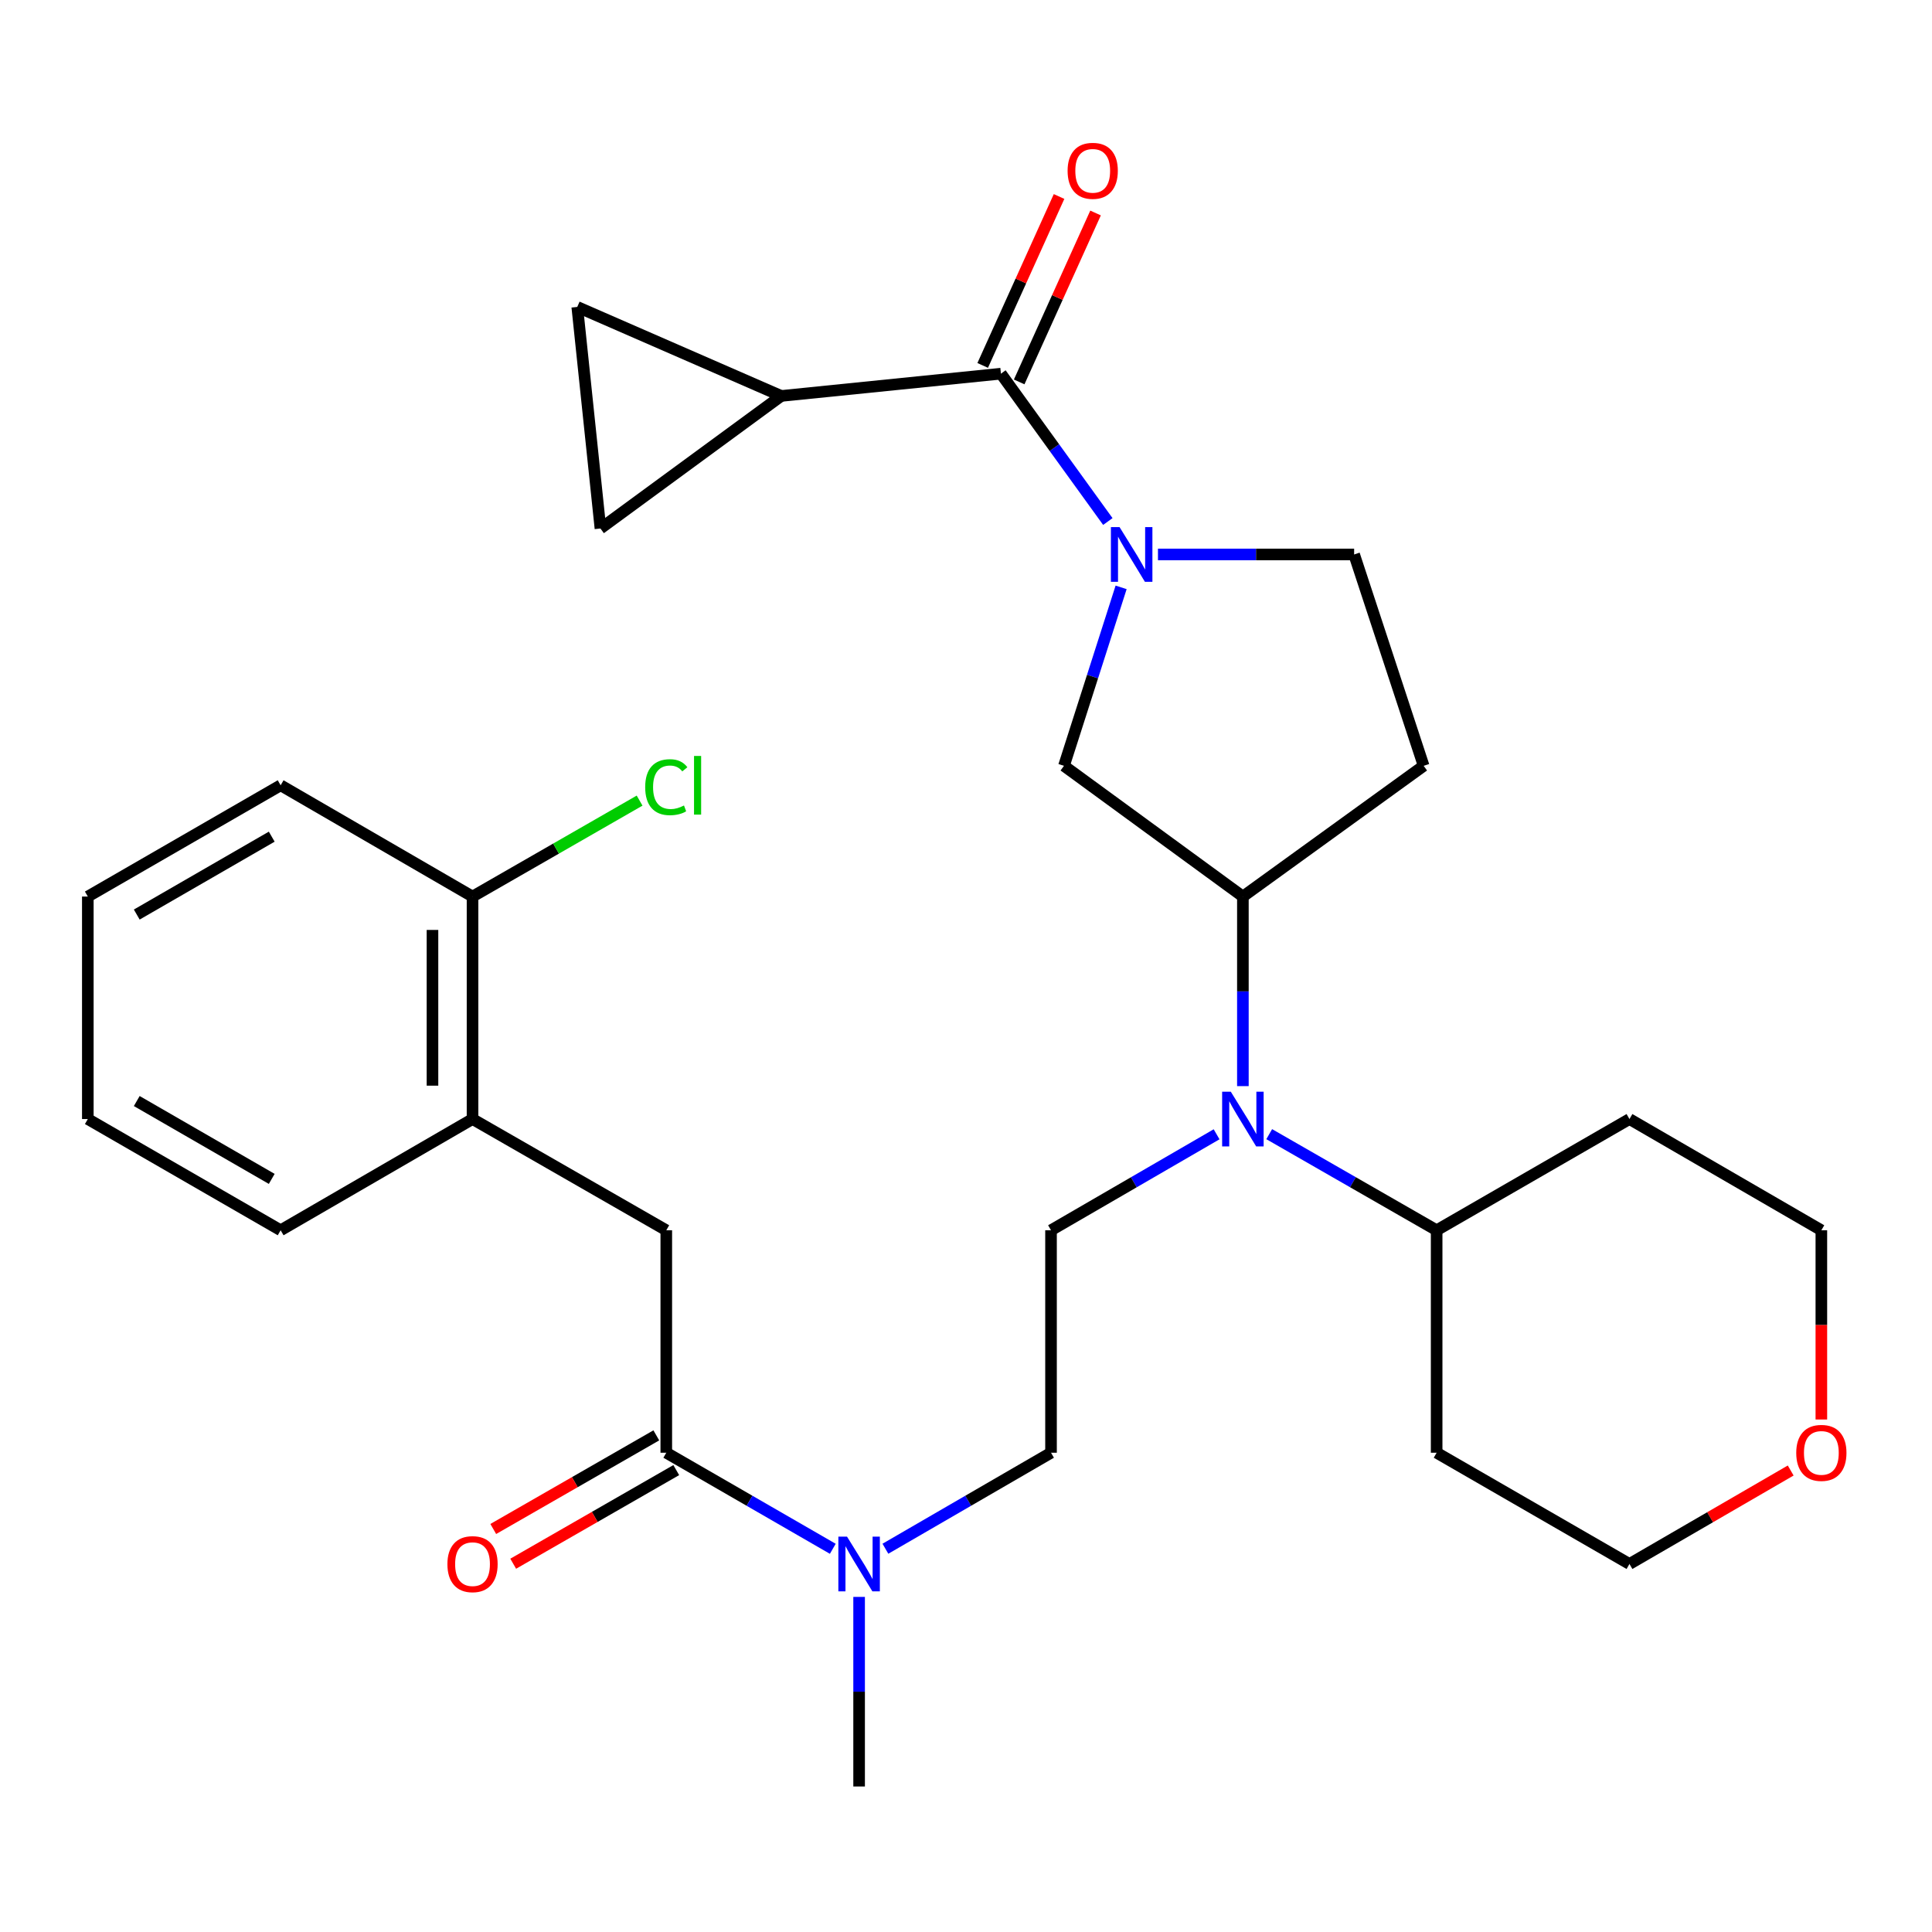 <?xml version='1.0' encoding='iso-8859-1'?>
<svg version='1.1' baseProfile='full'
              xmlns='http://www.w3.org/2000/svg'
                      xmlns:rdkit='http://www.rdkit.org/xml'
                      xmlns:xlink='http://www.w3.org/1999/xlink'
                  xml:space='preserve'
width='1000px' height='1000px' viewBox='0 0 1000 1000'>
<!-- END OF HEADER -->
<rect style='opacity:1.0;fill:#FFFFFF;stroke:none' width='1000' height='1000' x='0' y='0'> </rect>
<path class='bond-0' d='M 573.416,269.939 L 545.749,231.676' style='fill:none;fill-rule:evenodd;stroke:#0000FF;stroke-width:6px;stroke-linecap:butt;stroke-linejoin:miter;stroke-opacity:1' />
<path class='bond-0' d='M 545.749,231.676 L 518.081,193.412' style='fill:none;fill-rule:evenodd;stroke:#000000;stroke-width:6px;stroke-linecap:butt;stroke-linejoin:miter;stroke-opacity:1' />
<path class='bond-5' d='M 580.288,304.018 L 565.498,350.201' style='fill:none;fill-rule:evenodd;stroke:#0000FF;stroke-width:6px;stroke-linecap:butt;stroke-linejoin:miter;stroke-opacity:1' />
<path class='bond-5' d='M 565.498,350.201 L 550.709,396.384' style='fill:none;fill-rule:evenodd;stroke:#000000;stroke-width:6px;stroke-linecap:butt;stroke-linejoin:miter;stroke-opacity:1' />
<path class='bond-11' d='M 599.362,286.986 L 650.13,286.986' style='fill:none;fill-rule:evenodd;stroke:#0000FF;stroke-width:6px;stroke-linecap:butt;stroke-linejoin:miter;stroke-opacity:1' />
<path class='bond-11' d='M 650.13,286.986 L 700.899,286.986' style='fill:none;fill-rule:evenodd;stroke:#000000;stroke-width:6px;stroke-linecap:butt;stroke-linejoin:miter;stroke-opacity:1' />
<path class='bond-2' d='M 518.081,193.412 L 404.364,204.94' style='fill:none;fill-rule:evenodd;stroke:#000000;stroke-width:6px;stroke-linecap:butt;stroke-linejoin:miter;stroke-opacity:1' />
<path class='bond-14' d='M 527.526,197.682 L 547.291,153.964' style='fill:none;fill-rule:evenodd;stroke:#000000;stroke-width:6px;stroke-linecap:butt;stroke-linejoin:miter;stroke-opacity:1' />
<path class='bond-14' d='M 547.291,153.964 L 567.057,110.246' style='fill:none;fill-rule:evenodd;stroke:#FF0000;stroke-width:6px;stroke-linecap:butt;stroke-linejoin:miter;stroke-opacity:1' />
<path class='bond-14' d='M 508.637,189.142 L 528.402,145.424' style='fill:none;fill-rule:evenodd;stroke:#000000;stroke-width:6px;stroke-linecap:butt;stroke-linejoin:miter;stroke-opacity:1' />
<path class='bond-14' d='M 528.402,145.424 L 548.167,101.706' style='fill:none;fill-rule:evenodd;stroke:#FF0000;stroke-width:6px;stroke-linecap:butt;stroke-linejoin:miter;stroke-opacity:1' />
<path class='bond-1' d='M 344.869,751.931 L 387.961,776.794' style='fill:none;fill-rule:evenodd;stroke:#000000;stroke-width:6px;stroke-linecap:butt;stroke-linejoin:miter;stroke-opacity:1' />
<path class='bond-1' d='M 387.961,776.794 L 431.053,801.657' style='fill:none;fill-rule:evenodd;stroke:#0000FF;stroke-width:6px;stroke-linecap:butt;stroke-linejoin:miter;stroke-opacity:1' />
<path class='bond-8' d='M 344.869,751.931 L 344.869,636.786' style='fill:none;fill-rule:evenodd;stroke:#000000;stroke-width:6px;stroke-linecap:butt;stroke-linejoin:miter;stroke-opacity:1' />
<path class='bond-15' d='M 339.707,742.942 L 297.509,767.172' style='fill:none;fill-rule:evenodd;stroke:#000000;stroke-width:6px;stroke-linecap:butt;stroke-linejoin:miter;stroke-opacity:1' />
<path class='bond-15' d='M 297.509,767.172 L 255.31,791.402' style='fill:none;fill-rule:evenodd;stroke:#FF0000;stroke-width:6px;stroke-linecap:butt;stroke-linejoin:miter;stroke-opacity:1' />
<path class='bond-15' d='M 350.03,760.92 L 307.831,785.15' style='fill:none;fill-rule:evenodd;stroke:#000000;stroke-width:6px;stroke-linecap:butt;stroke-linejoin:miter;stroke-opacity:1' />
<path class='bond-15' d='M 307.831,785.15 L 265.633,809.38' style='fill:none;fill-rule:evenodd;stroke:#FF0000;stroke-width:6px;stroke-linecap:butt;stroke-linejoin:miter;stroke-opacity:1' />
<path class='bond-6' d='M 404.364,204.94 L 298.79,158.873' style='fill:none;fill-rule:evenodd;stroke:#000000;stroke-width:6px;stroke-linecap:butt;stroke-linejoin:miter;stroke-opacity:1' />
<path class='bond-7' d='M 404.364,204.94 L 310.79,273.557' style='fill:none;fill-rule:evenodd;stroke:#000000;stroke-width:6px;stroke-linecap:butt;stroke-linejoin:miter;stroke-opacity:1' />
<path class='bond-3' d='M 643.315,562.175 L 643.315,513.116' style='fill:none;fill-rule:evenodd;stroke:#0000FF;stroke-width:6px;stroke-linecap:butt;stroke-linejoin:miter;stroke-opacity:1' />
<path class='bond-3' d='M 643.315,513.116 L 643.315,464.057' style='fill:none;fill-rule:evenodd;stroke:#000000;stroke-width:6px;stroke-linecap:butt;stroke-linejoin:miter;stroke-opacity:1' />
<path class='bond-9' d='M 629.705,587.104 L 586.856,611.945' style='fill:none;fill-rule:evenodd;stroke:#0000FF;stroke-width:6px;stroke-linecap:butt;stroke-linejoin:miter;stroke-opacity:1' />
<path class='bond-9' d='M 586.856,611.945 L 544.006,636.786' style='fill:none;fill-rule:evenodd;stroke:#000000;stroke-width:6px;stroke-linecap:butt;stroke-linejoin:miter;stroke-opacity:1' />
<path class='bond-17' d='M 656.946,587.039 L 700.275,611.912' style='fill:none;fill-rule:evenodd;stroke:#0000FF;stroke-width:6px;stroke-linecap:butt;stroke-linejoin:miter;stroke-opacity:1' />
<path class='bond-17' d='M 700.275,611.912 L 743.604,636.786' style='fill:none;fill-rule:evenodd;stroke:#000000;stroke-width:6px;stroke-linecap:butt;stroke-linejoin:miter;stroke-opacity:1' />
<path class='bond-4' d='M 643.315,464.057 L 550.709,396.384' style='fill:none;fill-rule:evenodd;stroke:#000000;stroke-width:6px;stroke-linecap:butt;stroke-linejoin:miter;stroke-opacity:1' />
<path class='bond-30' d='M 643.315,464.057 L 736.878,396.384' style='fill:none;fill-rule:evenodd;stroke:#000000;stroke-width:6px;stroke-linecap:butt;stroke-linejoin:miter;stroke-opacity:1' />
<path class='bond-31' d='M 298.79,158.873 L 310.79,273.557' style='fill:none;fill-rule:evenodd;stroke:#000000;stroke-width:6px;stroke-linecap:butt;stroke-linejoin:miter;stroke-opacity:1' />
<path class='bond-13' d='M 344.869,636.786 L 244.58,579.214' style='fill:none;fill-rule:evenodd;stroke:#000000;stroke-width:6px;stroke-linecap:butt;stroke-linejoin:miter;stroke-opacity:1' />
<path class='bond-16' d='M 544.006,636.786 L 544.006,751.931' style='fill:none;fill-rule:evenodd;stroke:#000000;stroke-width:6px;stroke-linecap:butt;stroke-linejoin:miter;stroke-opacity:1' />
<path class='bond-10' d='M 458.284,801.625 L 501.145,776.778' style='fill:none;fill-rule:evenodd;stroke:#0000FF;stroke-width:6px;stroke-linecap:butt;stroke-linejoin:miter;stroke-opacity:1' />
<path class='bond-10' d='M 501.145,776.778 L 544.006,751.931' style='fill:none;fill-rule:evenodd;stroke:#000000;stroke-width:6px;stroke-linecap:butt;stroke-linejoin:miter;stroke-opacity:1' />
<path class='bond-25' d='M 444.673,826.554 L 444.673,875.619' style='fill:none;fill-rule:evenodd;stroke:#0000FF;stroke-width:6px;stroke-linecap:butt;stroke-linejoin:miter;stroke-opacity:1' />
<path class='bond-25' d='M 444.673,875.619 L 444.673,924.683' style='fill:none;fill-rule:evenodd;stroke:#000000;stroke-width:6px;stroke-linecap:butt;stroke-linejoin:miter;stroke-opacity:1' />
<path class='bond-12' d='M 700.899,286.986 L 736.878,396.384' style='fill:none;fill-rule:evenodd;stroke:#000000;stroke-width:6px;stroke-linecap:butt;stroke-linejoin:miter;stroke-opacity:1' />
<path class='bond-18' d='M 244.58,579.214 L 244.58,464.057' style='fill:none;fill-rule:evenodd;stroke:#000000;stroke-width:6px;stroke-linecap:butt;stroke-linejoin:miter;stroke-opacity:1' />
<path class='bond-18' d='M 223.85,561.94 L 223.85,481.331' style='fill:none;fill-rule:evenodd;stroke:#000000;stroke-width:6px;stroke-linecap:butt;stroke-linejoin:miter;stroke-opacity:1' />
<path class='bond-26' d='M 244.58,579.214 L 145.259,636.786' style='fill:none;fill-rule:evenodd;stroke:#000000;stroke-width:6px;stroke-linecap:butt;stroke-linejoin:miter;stroke-opacity:1' />
<path class='bond-21' d='M 743.604,636.786 L 843.408,579.214' style='fill:none;fill-rule:evenodd;stroke:#000000;stroke-width:6px;stroke-linecap:butt;stroke-linejoin:miter;stroke-opacity:1' />
<path class='bond-22' d='M 743.604,636.786 L 743.604,751.931' style='fill:none;fill-rule:evenodd;stroke:#000000;stroke-width:6px;stroke-linecap:butt;stroke-linejoin:miter;stroke-opacity:1' />
<path class='bond-20' d='M 244.58,464.057 L 287.819,439.225' style='fill:none;fill-rule:evenodd;stroke:#000000;stroke-width:6px;stroke-linecap:butt;stroke-linejoin:miter;stroke-opacity:1' />
<path class='bond-20' d='M 287.819,439.225 L 331.057,414.393' style='fill:none;fill-rule:evenodd;stroke:#00CC00;stroke-width:6px;stroke-linecap:butt;stroke-linejoin:miter;stroke-opacity:1' />
<path class='bond-27' d='M 244.58,464.057 L 145.259,406.461' style='fill:none;fill-rule:evenodd;stroke:#000000;stroke-width:6px;stroke-linecap:butt;stroke-linejoin:miter;stroke-opacity:1' />
<path class='bond-19' d='M 926.859,761.132 L 885.134,785.324' style='fill:none;fill-rule:evenodd;stroke:#FF0000;stroke-width:6px;stroke-linecap:butt;stroke-linejoin:miter;stroke-opacity:1' />
<path class='bond-19' d='M 885.134,785.324 L 843.408,809.515' style='fill:none;fill-rule:evenodd;stroke:#000000;stroke-width:6px;stroke-linecap:butt;stroke-linejoin:miter;stroke-opacity:1' />
<path class='bond-32' d='M 942.729,734.733 L 942.729,685.759' style='fill:none;fill-rule:evenodd;stroke:#FF0000;stroke-width:6px;stroke-linecap:butt;stroke-linejoin:miter;stroke-opacity:1' />
<path class='bond-32' d='M 942.729,685.759 L 942.729,636.786' style='fill:none;fill-rule:evenodd;stroke:#000000;stroke-width:6px;stroke-linecap:butt;stroke-linejoin:miter;stroke-opacity:1' />
<path class='bond-23' d='M 843.408,579.214 L 942.729,636.786' style='fill:none;fill-rule:evenodd;stroke:#000000;stroke-width:6px;stroke-linecap:butt;stroke-linejoin:miter;stroke-opacity:1' />
<path class='bond-24' d='M 743.604,751.931 L 843.408,809.515' style='fill:none;fill-rule:evenodd;stroke:#000000;stroke-width:6px;stroke-linecap:butt;stroke-linejoin:miter;stroke-opacity:1' />
<path class='bond-28' d='M 145.259,636.786 L 45.455,579.214' style='fill:none;fill-rule:evenodd;stroke:#000000;stroke-width:6px;stroke-linecap:butt;stroke-linejoin:miter;stroke-opacity:1' />
<path class='bond-28' d='M 140.647,610.193 L 70.784,569.893' style='fill:none;fill-rule:evenodd;stroke:#000000;stroke-width:6px;stroke-linecap:butt;stroke-linejoin:miter;stroke-opacity:1' />
<path class='bond-33' d='M 145.259,406.461 L 45.455,464.057' style='fill:none;fill-rule:evenodd;stroke:#000000;stroke-width:6px;stroke-linecap:butt;stroke-linejoin:miter;stroke-opacity:1' />
<path class='bond-33' d='M 140.65,433.056 L 70.787,473.373' style='fill:none;fill-rule:evenodd;stroke:#000000;stroke-width:6px;stroke-linecap:butt;stroke-linejoin:miter;stroke-opacity:1' />
<path class='bond-29' d='M 45.455,579.214 L 45.455,464.057' style='fill:none;fill-rule:evenodd;stroke:#000000;stroke-width:6px;stroke-linecap:butt;stroke-linejoin:miter;stroke-opacity:1' />
<path  class='atom-0' d='M 579.483 272.826
L 588.763 287.826
Q 589.683 289.306, 591.163 291.986
Q 592.643 294.666, 592.723 294.826
L 592.723 272.826
L 596.483 272.826
L 596.483 301.146
L 592.603 301.146
L 582.643 284.746
Q 581.483 282.826, 580.243 280.626
Q 579.043 278.426, 578.683 277.746
L 578.683 301.146
L 575.003 301.146
L 575.003 272.826
L 579.483 272.826
' fill='#0000FF'/>
<path  class='atom-4' d='M 637.055 565.054
L 646.335 580.054
Q 647.255 581.534, 648.735 584.214
Q 650.215 586.894, 650.295 587.054
L 650.295 565.054
L 654.055 565.054
L 654.055 593.374
L 650.175 593.374
L 640.215 576.974
Q 639.055 575.054, 637.815 572.854
Q 636.615 570.654, 636.255 569.974
L 636.255 593.374
L 632.575 593.374
L 632.575 565.054
L 637.055 565.054
' fill='#0000FF'/>
<path  class='atom-11' d='M 438.413 795.355
L 447.693 810.355
Q 448.613 811.835, 450.093 814.515
Q 451.573 817.195, 451.653 817.355
L 451.653 795.355
L 455.413 795.355
L 455.413 823.675
L 451.533 823.675
L 441.573 807.275
Q 440.413 805.355, 439.173 803.155
Q 437.973 800.955, 437.613 800.275
L 437.613 823.675
L 433.933 823.675
L 433.933 795.355
L 438.413 795.355
' fill='#0000FF'/>
<path  class='atom-15' d='M 552.588 88.413
Q 552.588 81.613, 555.948 77.813
Q 559.308 74.013, 565.588 74.013
Q 571.868 74.013, 575.228 77.813
Q 578.588 81.613, 578.588 88.413
Q 578.588 95.293, 575.188 99.213
Q 571.788 103.093, 565.588 103.093
Q 559.348 103.093, 555.948 99.213
Q 552.588 95.333, 552.588 88.413
M 565.588 99.893
Q 569.908 99.893, 572.228 97.013
Q 574.588 94.093, 574.588 88.413
Q 574.588 82.853, 572.228 80.053
Q 569.908 77.213, 565.588 77.213
Q 561.268 77.213, 558.908 80.013
Q 556.588 82.813, 556.588 88.413
Q 556.588 94.133, 558.908 97.013
Q 561.268 99.893, 565.588 99.893
' fill='#FF0000'/>
<path  class='atom-16' d='M 231.58 809.595
Q 231.58 802.795, 234.94 798.995
Q 238.3 795.195, 244.58 795.195
Q 250.86 795.195, 254.22 798.995
Q 257.58 802.795, 257.58 809.595
Q 257.58 816.475, 254.18 820.395
Q 250.78 824.275, 244.58 824.275
Q 238.34 824.275, 234.94 820.395
Q 231.58 816.515, 231.58 809.595
M 244.58 821.075
Q 248.9 821.075, 251.22 818.195
Q 253.58 815.275, 253.58 809.595
Q 253.58 804.035, 251.22 801.235
Q 248.9 798.395, 244.58 798.395
Q 240.26 798.395, 237.9 801.195
Q 235.58 803.995, 235.58 809.595
Q 235.58 815.315, 237.9 818.195
Q 240.26 821.075, 244.58 821.075
' fill='#FF0000'/>
<path  class='atom-20' d='M 929.729 752.011
Q 929.729 745.211, 933.089 741.411
Q 936.449 737.611, 942.729 737.611
Q 949.009 737.611, 952.369 741.411
Q 955.729 745.211, 955.729 752.011
Q 955.729 758.891, 952.329 762.811
Q 948.929 766.691, 942.729 766.691
Q 936.489 766.691, 933.089 762.811
Q 929.729 758.931, 929.729 752.011
M 942.729 763.491
Q 947.049 763.491, 949.369 760.611
Q 951.729 757.691, 951.729 752.011
Q 951.729 746.451, 949.369 743.651
Q 947.049 740.811, 942.729 740.811
Q 938.409 740.811, 936.049 743.611
Q 933.729 746.411, 933.729 752.011
Q 933.729 757.731, 936.049 760.611
Q 938.409 763.491, 942.729 763.491
' fill='#FF0000'/>
<path  class='atom-21' d='M 333.949 407.441
Q 333.949 400.401, 337.229 396.721
Q 340.549 393.001, 346.829 393.001
Q 352.669 393.001, 355.789 397.121
L 353.149 399.281
Q 350.869 396.281, 346.829 396.281
Q 342.549 396.281, 340.269 399.161
Q 338.029 402.001, 338.029 407.441
Q 338.029 413.041, 340.349 415.921
Q 342.709 418.801, 347.269 418.801
Q 350.389 418.801, 354.029 416.921
L 355.149 419.921
Q 353.669 420.881, 351.429 421.441
Q 349.189 422.001, 346.709 422.001
Q 340.549 422.001, 337.229 418.241
Q 333.949 414.481, 333.949 407.441
' fill='#00CC00'/>
<path  class='atom-21' d='M 359.229 391.281
L 362.909 391.281
L 362.909 421.641
L 359.229 421.641
L 359.229 391.281
' fill='#00CC00'/>
</svg>
